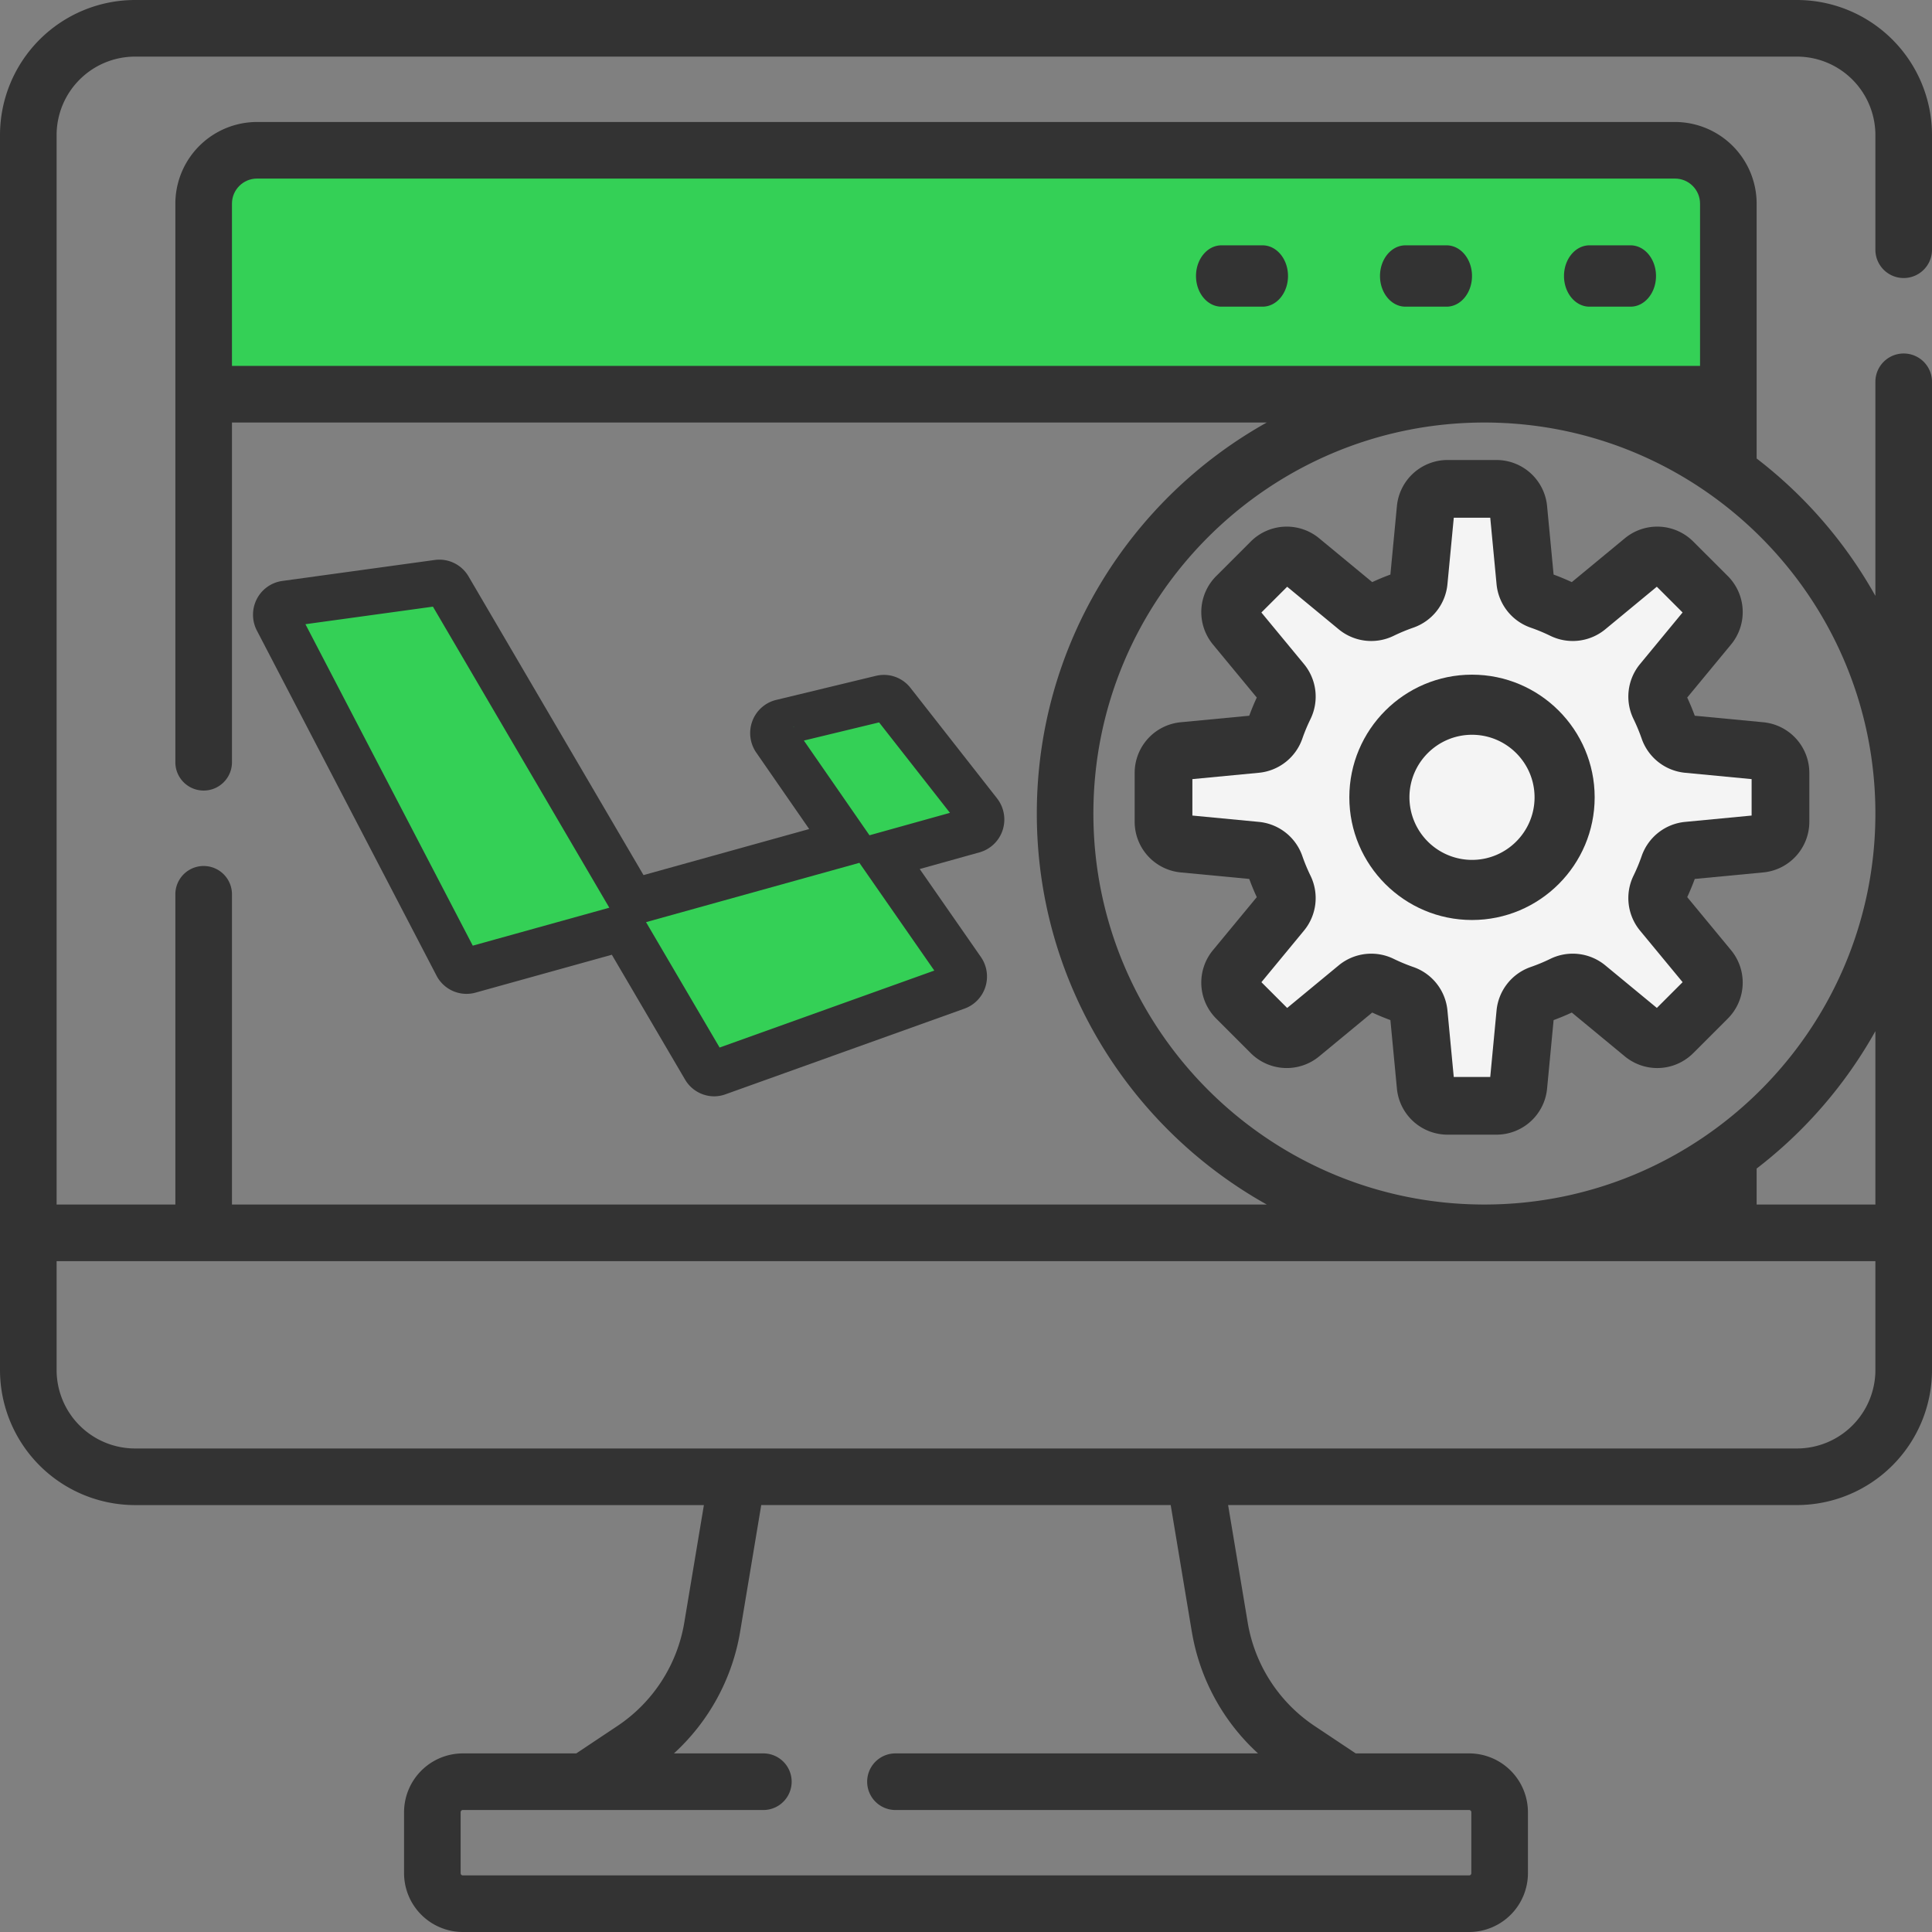 <svg width="63" height="63" xmlns="http://www.w3.org/2000/svg"><rect width="100%" height="100%" fill="#808080" stroke="none"/><g fill="none" fill-rule="evenodd"><path d="M62.077 9.066c.51 0 .923-.413.923-.923v-3.74A4.408 4.408 0 0058.597 0H4.403A4.408 4.408 0 000 4.403v40.273a4.408 4.408 0 004.403 4.403h18.55l-.64 3.836a5.056 5.056 0 01-2.174 3.363l-1.347.898h-3.7a1.92 1.92 0 00-1.916 1.918v1.989A1.92 1.92 0 0015.093 63h32.814a1.92 1.92 0 001.917-1.917v-1.989a1.92 1.92 0 00-1.917-1.918h-3.699l-1.347-.898a5.057 5.057 0 01-2.174-3.363l-.64-3.837h18.55A4.408 4.408 0 0063 44.676V12.45a.923.923 0 10-1.846 0v6.981a14.703 14.703 0 00-3.872-4.48v-8.31a2.666 2.666 0 00-2.663-2.663H8.381a2.666 2.666 0 00-2.663 2.663v18.215a.923.923 0 101.846 0V13.778h33.743c-4.47 2.498-7.498 7.277-7.498 12.75 0 5.474 3.029 10.252 7.498 12.75H7.564V29.162a.923.923 0 10-1.846 0v10.116H1.846V4.403a2.56 2.56 0 012.557-2.557h54.194a2.56 2.56 0 012.557 2.557v3.74c0 .51.413.923.923.923zM38.866 53.218a6.912 6.912 0 002.157 3.958H29.2a.923.923 0 100 1.846h18.707c.04 0 .071.033.071.073v1.988a.07.07 0 01-.07.071H15.092a.071.071 0 01-.071-.071v-1.988c0-.04.032-.073.07-.073h9.801a.923.923 0 100-1.846h-2.916a6.913 6.913 0 002.157-3.958l.69-4.14h13.352l.69 4.14zm22.288-13.94h-3.872v-1.173a14.702 14.702 0 003.872-4.48v5.653zm-25.5-12.75c0-7.03 5.72-12.75 12.75-12.75s12.75 5.72 12.75 12.75-5.72 12.75-12.75 12.75-12.75-5.72-12.75-12.75zm25.5 14.596v3.552a2.56 2.56 0 01-2.557 2.557H4.403a2.56 2.56 0 01-2.557-2.557v-3.552h59.308z" fill="#333" fill-rule="nonzero"/><path d="M23.29 35a.353.353 0 01-.304-.176l-2.68-4.568-5.012 1.393a.352.352 0 01-.395-.182L9.042 20.216a.37.37 0 01-.003-.335.355.355 0 01.268-.194l4.972-.684c.14-.02.28.048.352.172l5.998 10.238 6.975-1.939-2.325-3.357a.369.369 0 01-.046-.334.357.357 0 01.243-.228l3.264-.788a.35.35 0 01.358.125l2.824 3.604a.369.369 0 01.06.34.358.358 0 01-.244.236l-2.966.827 2.597 3.734a.369.369 0 01.049.32.359.359 0 01-.221.231l-7.794 2.794a.348.348 0 01-.113.022h0z" stroke="#333" stroke-width="1.5" fill="#34D056"/><path d="M7.564 11.933V6.64c0-.45.366-.817.817-.817h46.238c.45 0 .817.366.817.817v5.291H7.564z" fill="#34D056" fill-rule="nonzero"/><path d="M53.17 8h-1.34c-.459 0-.83.448-.83 1s.371 1 .83 1h1.34c.459 0 .83-.448.83-1s-.371-1-.83-1zm-6 0h-1.34c-.459 0-.83.448-.83 1s.371 1 .83 1h1.34c.459 0 .83-.448.83-1s-.371-1-.83-1zm-6 0h-1.34c-.459 0-.83.448-.83 1s.371 1 .83 1h1.34c.459 0 .83-.448.83-1s-.371-1-.83-1zm13.848 21.254c.09-.194.172-.393.246-.593l2.228-.212A1.66 1.66 0 0059 26.791v-1.582a1.66 1.66 0 00-1.508-1.658l-2.228-.212a7.774 7.774 0 00-.246-.593l1.426-1.726a1.66 1.66 0 00-.107-2.24l-1.118-1.117a1.66 1.66 0 00-2.239-.107l-1.726 1.426a7.71 7.71 0 00-.593-.246l-.212-2.228A1.66 1.66 0 0048.791 15h-1.582a1.66 1.66 0 00-1.658 1.508l-.212 2.228c-.2.073-.399.156-.593.246l-1.726-1.426a1.66 1.66 0 00-2.239.107l-1.118 1.118a1.66 1.66 0 00-.107 2.239l1.426 1.726c-.09.194-.172.392-.246.593l-2.228.212A1.66 1.66 0 0037 25.209v1.582a1.66 1.66 0 001.508 1.658l2.228.212c.074.2.156.4.246.593l-1.426 1.726a1.659 1.659 0 00.107 2.239l1.118 1.118a1.66 1.66 0 002.239.107l1.726-1.426c.194.09.393.172.593.246l.212 2.228A1.66 1.66 0 0047.209 37h1.582a1.66 1.66 0 001.658-1.508l.212-2.228c.2-.073.399-.156.593-.246l1.726 1.426c.666.55 1.628.504 2.239-.107l1.118-1.118a1.66 1.66 0 00.107-2.239l-1.426-1.726z" fill="#333" fill-rule="nonzero"/><path d="M53.479 30.346l1.389 1.681-.84.84-1.682-1.388a1.667 1.667 0 00-1.79-.213 5.832 5.832 0 01-.645.268 1.668 1.668 0 00-1.11 1.414l-.206 2.17h-1.19l-.206-2.17a1.667 1.667 0 00-1.11-1.414 5.837 5.837 0 01-.645-.268 1.668 1.668 0 00-1.79.213l-1.681 1.389-.84-.84 1.388-1.682a1.667 1.667 0 00.213-1.79 5.848 5.848 0 01-.268-.645 1.667 1.667 0 00-1.414-1.11l-2.17-.207v-1.188l2.17-.207a1.668 1.668 0 001.414-1.11c.076-.22.167-.436.269-.645a1.668 1.668 0 00-.214-1.79l-1.389-1.681.841-.84 1.682 1.389a1.667 1.667 0 001.789.212c.21-.102.426-.192.645-.268a1.667 1.667 0 001.11-1.414l.207-2.17h1.189l.206 2.17a1.667 1.667 0 001.11 1.414c.22.076.436.166.645.268a1.667 1.667 0 001.79-.213l1.681-1.389.84.84-1.388 1.682a1.667 1.667 0 00-.213 1.79c.102.21.192.426.268.645a1.667 1.667 0 001.414 1.11l2.17.207v1.188l-2.17.207a1.668 1.668 0 00-1.414 1.11 5.83 5.83 0 01-.268.645 1.667 1.667 0 00.213 1.79z" fill="#F4F4F4" fill-rule="nonzero"/><path d="M48 22c-2.206 0-4 1.794-4 4 0 2.205 1.794 4 4 4s4-1.794 4-4-1.794-4-4-4z" fill="#333" fill-rule="nonzero"/><path d="M48 28.04A2.043 2.043 0 0145.96 26c0-1.125.915-2.04 2.04-2.04s2.04.915 2.04 2.04-.915 2.04-2.04 2.04z" fill="#F4F4F4" fill-rule="nonzero"/></g></svg>